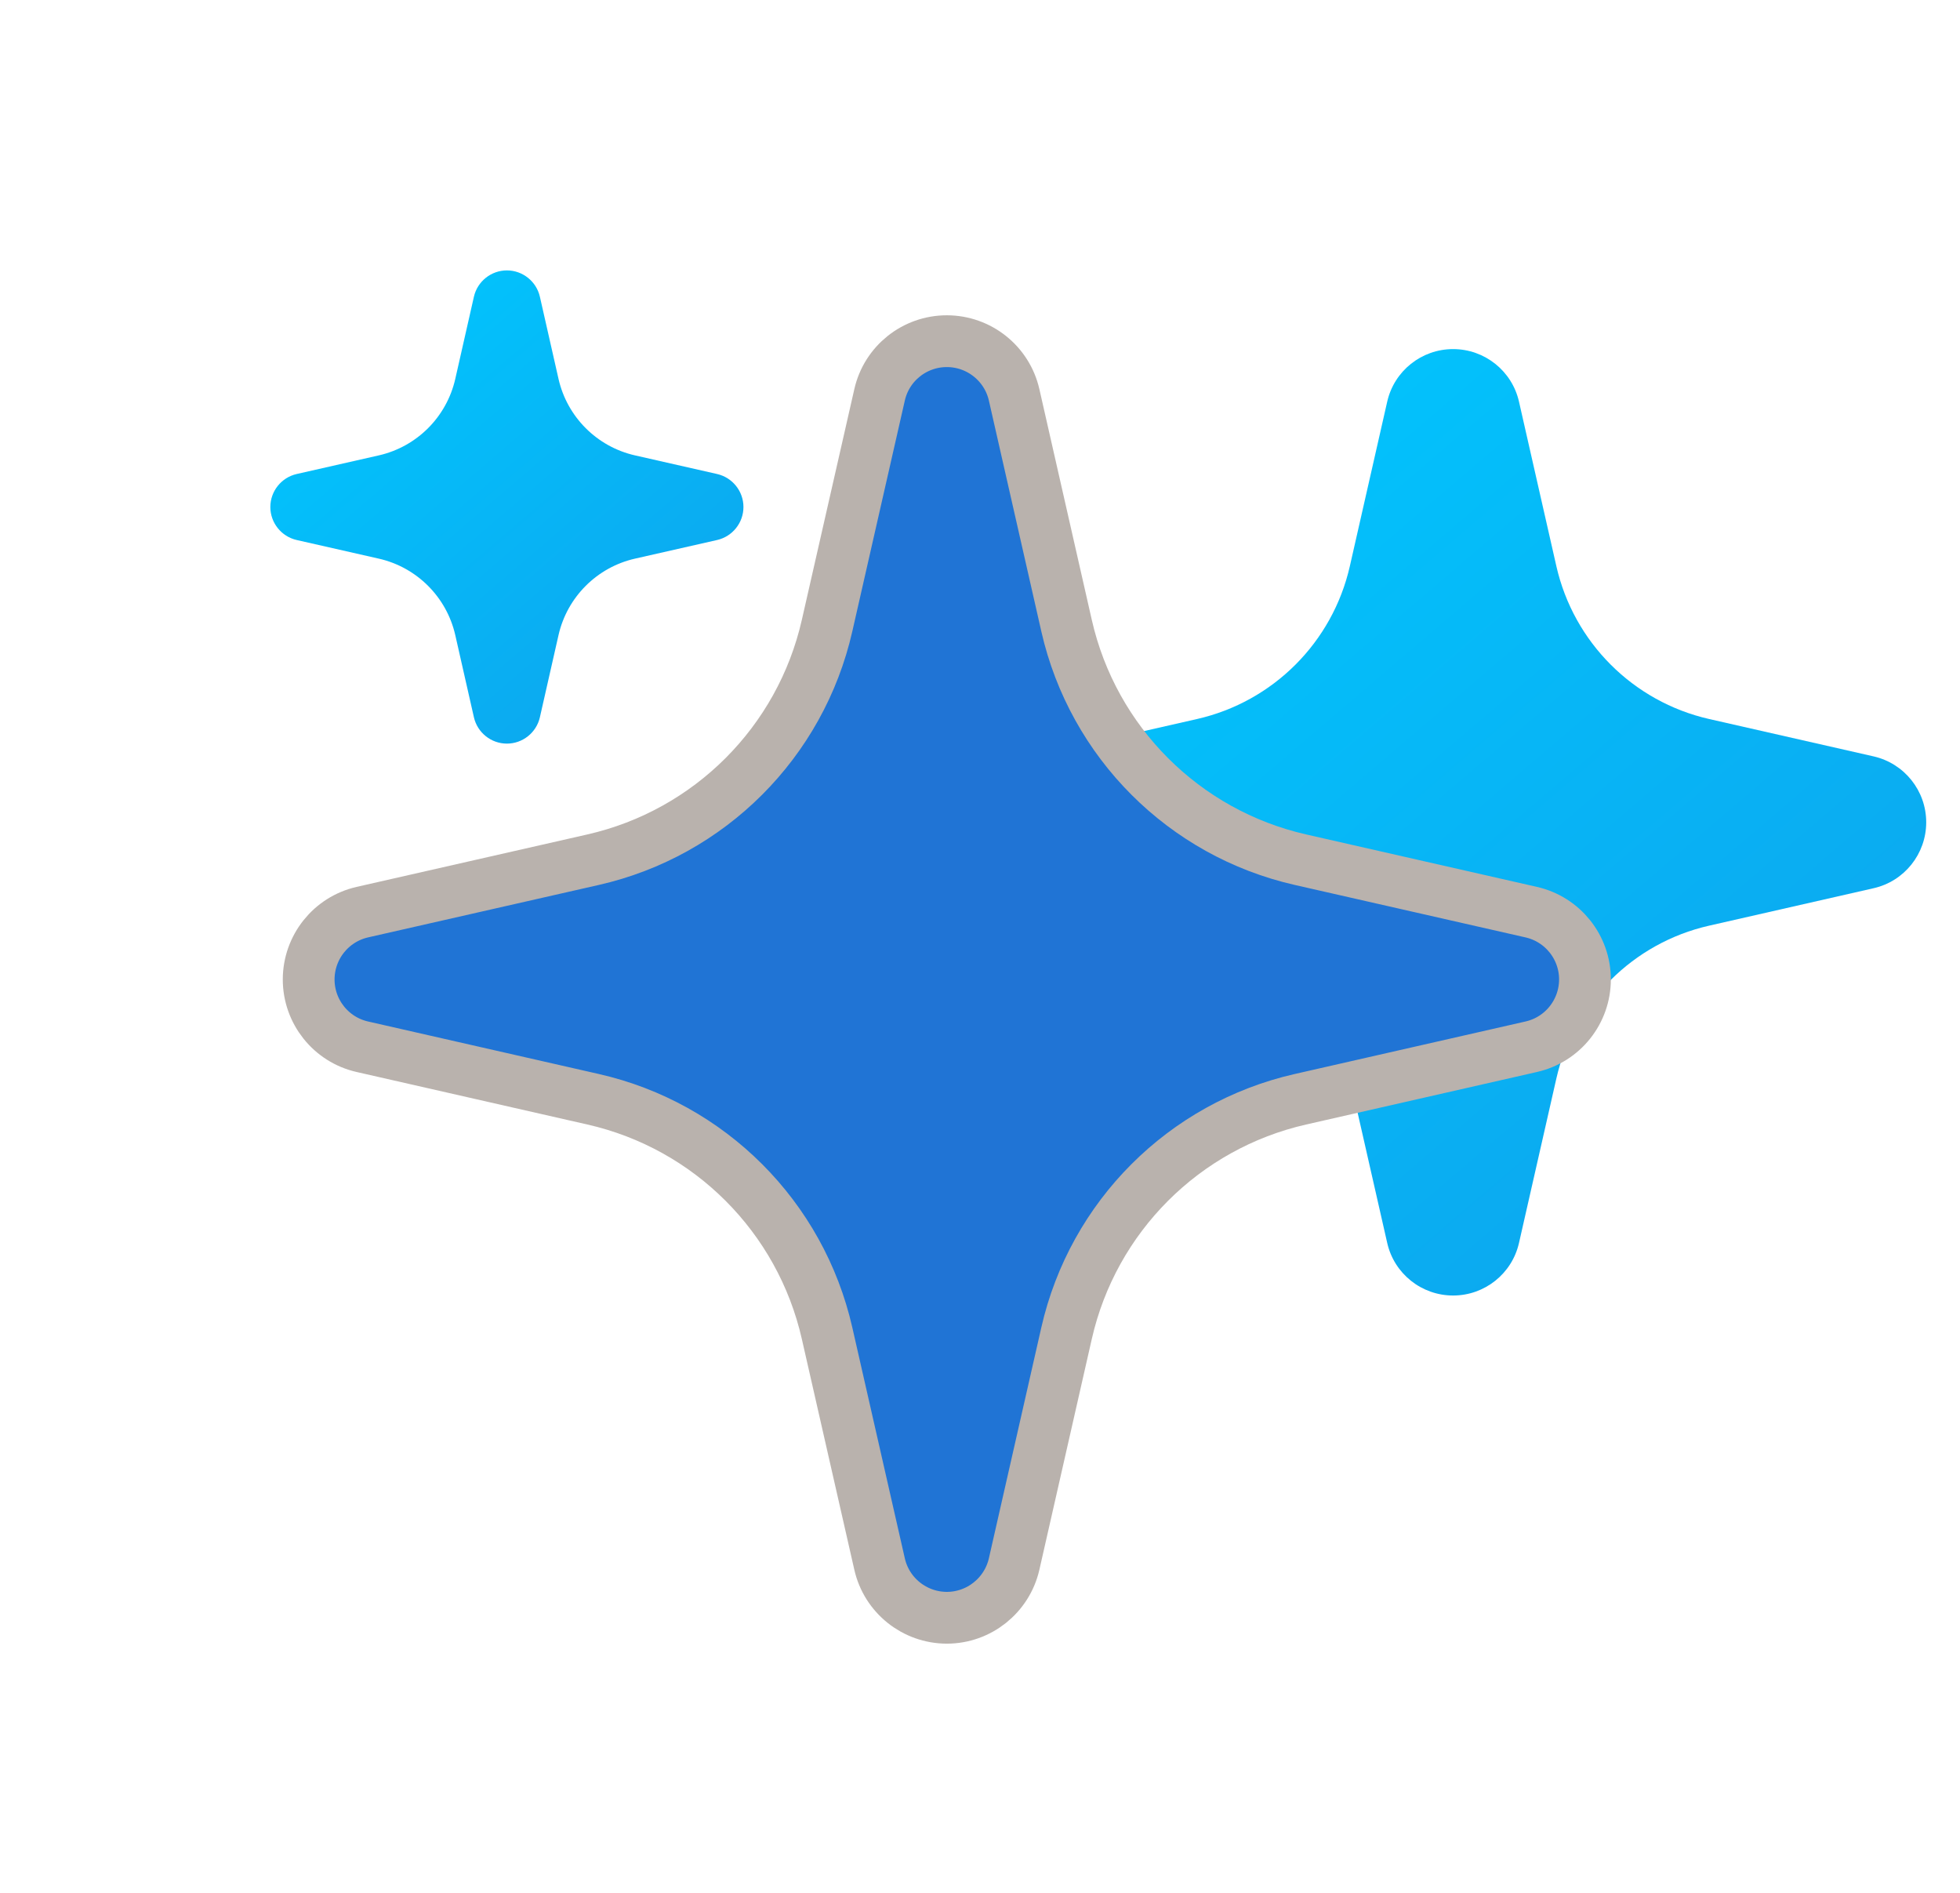 <svg width="29" height="28" viewBox="0 0 29 28" fill="none" xmlns="http://www.w3.org/2000/svg">
<path fill-rule="evenodd" clip-rule="evenodd" d="M21.5 5.164C21.967 5.164 22.372 5.487 22.475 5.942L23.028 8.376C23.284 9.501 24.163 10.38 25.288 10.636L27.722 11.189C28.177 11.293 28.5 11.697 28.5 12.164C28.5 12.631 28.177 13.036 27.722 13.139L25.288 13.693C24.163 13.948 23.284 14.827 23.028 15.953L22.475 18.386C22.372 18.841 21.967 19.164 21.5 19.164C21.033 19.164 20.628 18.841 20.525 18.386L19.972 15.953C19.716 14.827 18.837 13.948 17.712 13.693L15.278 13.139C14.823 13.036 14.5 12.631 14.5 12.164C14.5 11.697 14.823 11.293 15.278 11.189L17.712 10.636C18.837 10.38 19.716 9.501 19.972 8.376L20.525 5.942C20.628 5.487 21.033 5.164 21.5 5.164Z" fill="url(#paint0_linear_14213_421156)"/>
<path fill-rule="evenodd" clip-rule="evenodd" d="M7.5 4C7.733 4 7.936 4.162 7.988 4.389L8.264 5.606C8.392 6.168 8.832 6.608 9.394 6.736L10.611 7.012C10.838 7.064 11 7.267 11 7.5C11 7.733 10.838 7.936 10.611 7.988L9.394 8.264C8.832 8.392 8.392 8.832 8.264 9.394L7.988 10.611C7.936 10.838 7.733 11 7.5 11C7.267 11 7.064 10.838 7.012 10.611L6.736 9.394C6.608 8.832 6.168 8.392 5.606 8.264L4.389 7.988C4.162 7.936 4 7.733 4 7.5C4 7.267 4.162 7.064 4.389 7.012L5.606 6.736C6.168 6.608 6.608 6.168 6.736 5.606L7.012 4.389C7.064 4.162 7.267 4 7.5 4Z" fill="url(#paint1_linear_14213_421156)"/>
<path d="M14.009 5.047C14.485 5.047 14.899 5.376 15.005 5.841L15.781 9.256C16.173 10.979 17.518 12.325 19.241 12.717L22.656 13.493C23.121 13.599 23.451 14.012 23.451 14.488C23.451 14.965 23.121 15.379 22.656 15.484L19.241 16.261C17.518 16.653 16.173 17.998 15.781 19.721L15.005 23.136C14.899 23.6 14.485 23.931 14.009 23.931C13.532 23.93 13.119 23.6 13.014 23.136L12.237 19.721C11.845 17.998 10.499 16.652 8.776 16.261L5.361 15.484C4.897 15.379 4.567 14.965 4.567 14.488C4.568 14.012 4.897 13.599 5.361 13.493L8.776 12.717C10.499 12.325 11.845 10.979 12.237 9.256L13.014 5.841C13.119 5.376 13.533 5.047 14.009 5.047Z" fill="#2074D5" stroke="#B9B2AD" stroke-width="0.766"/>
<defs>
<linearGradient id="paint0_linear_14213_421156" x1="36.822" y1="41.226" x2="10.213" y2="10.096" gradientUnits="userSpaceOnUse">
<stop offset="0.003" stop-color="#2074D5"/>
<stop offset="1" stop-color="#00C8FF"/>
</linearGradient>
<linearGradient id="paint1_linear_14213_421156" x1="15.161" y1="22.031" x2="1.856" y2="6.466" gradientUnits="userSpaceOnUse">
<stop offset="0.003" stop-color="#2074D5"/>
<stop offset="1" stop-color="#00C8FF"/>
</linearGradient>
</defs>
</svg>

